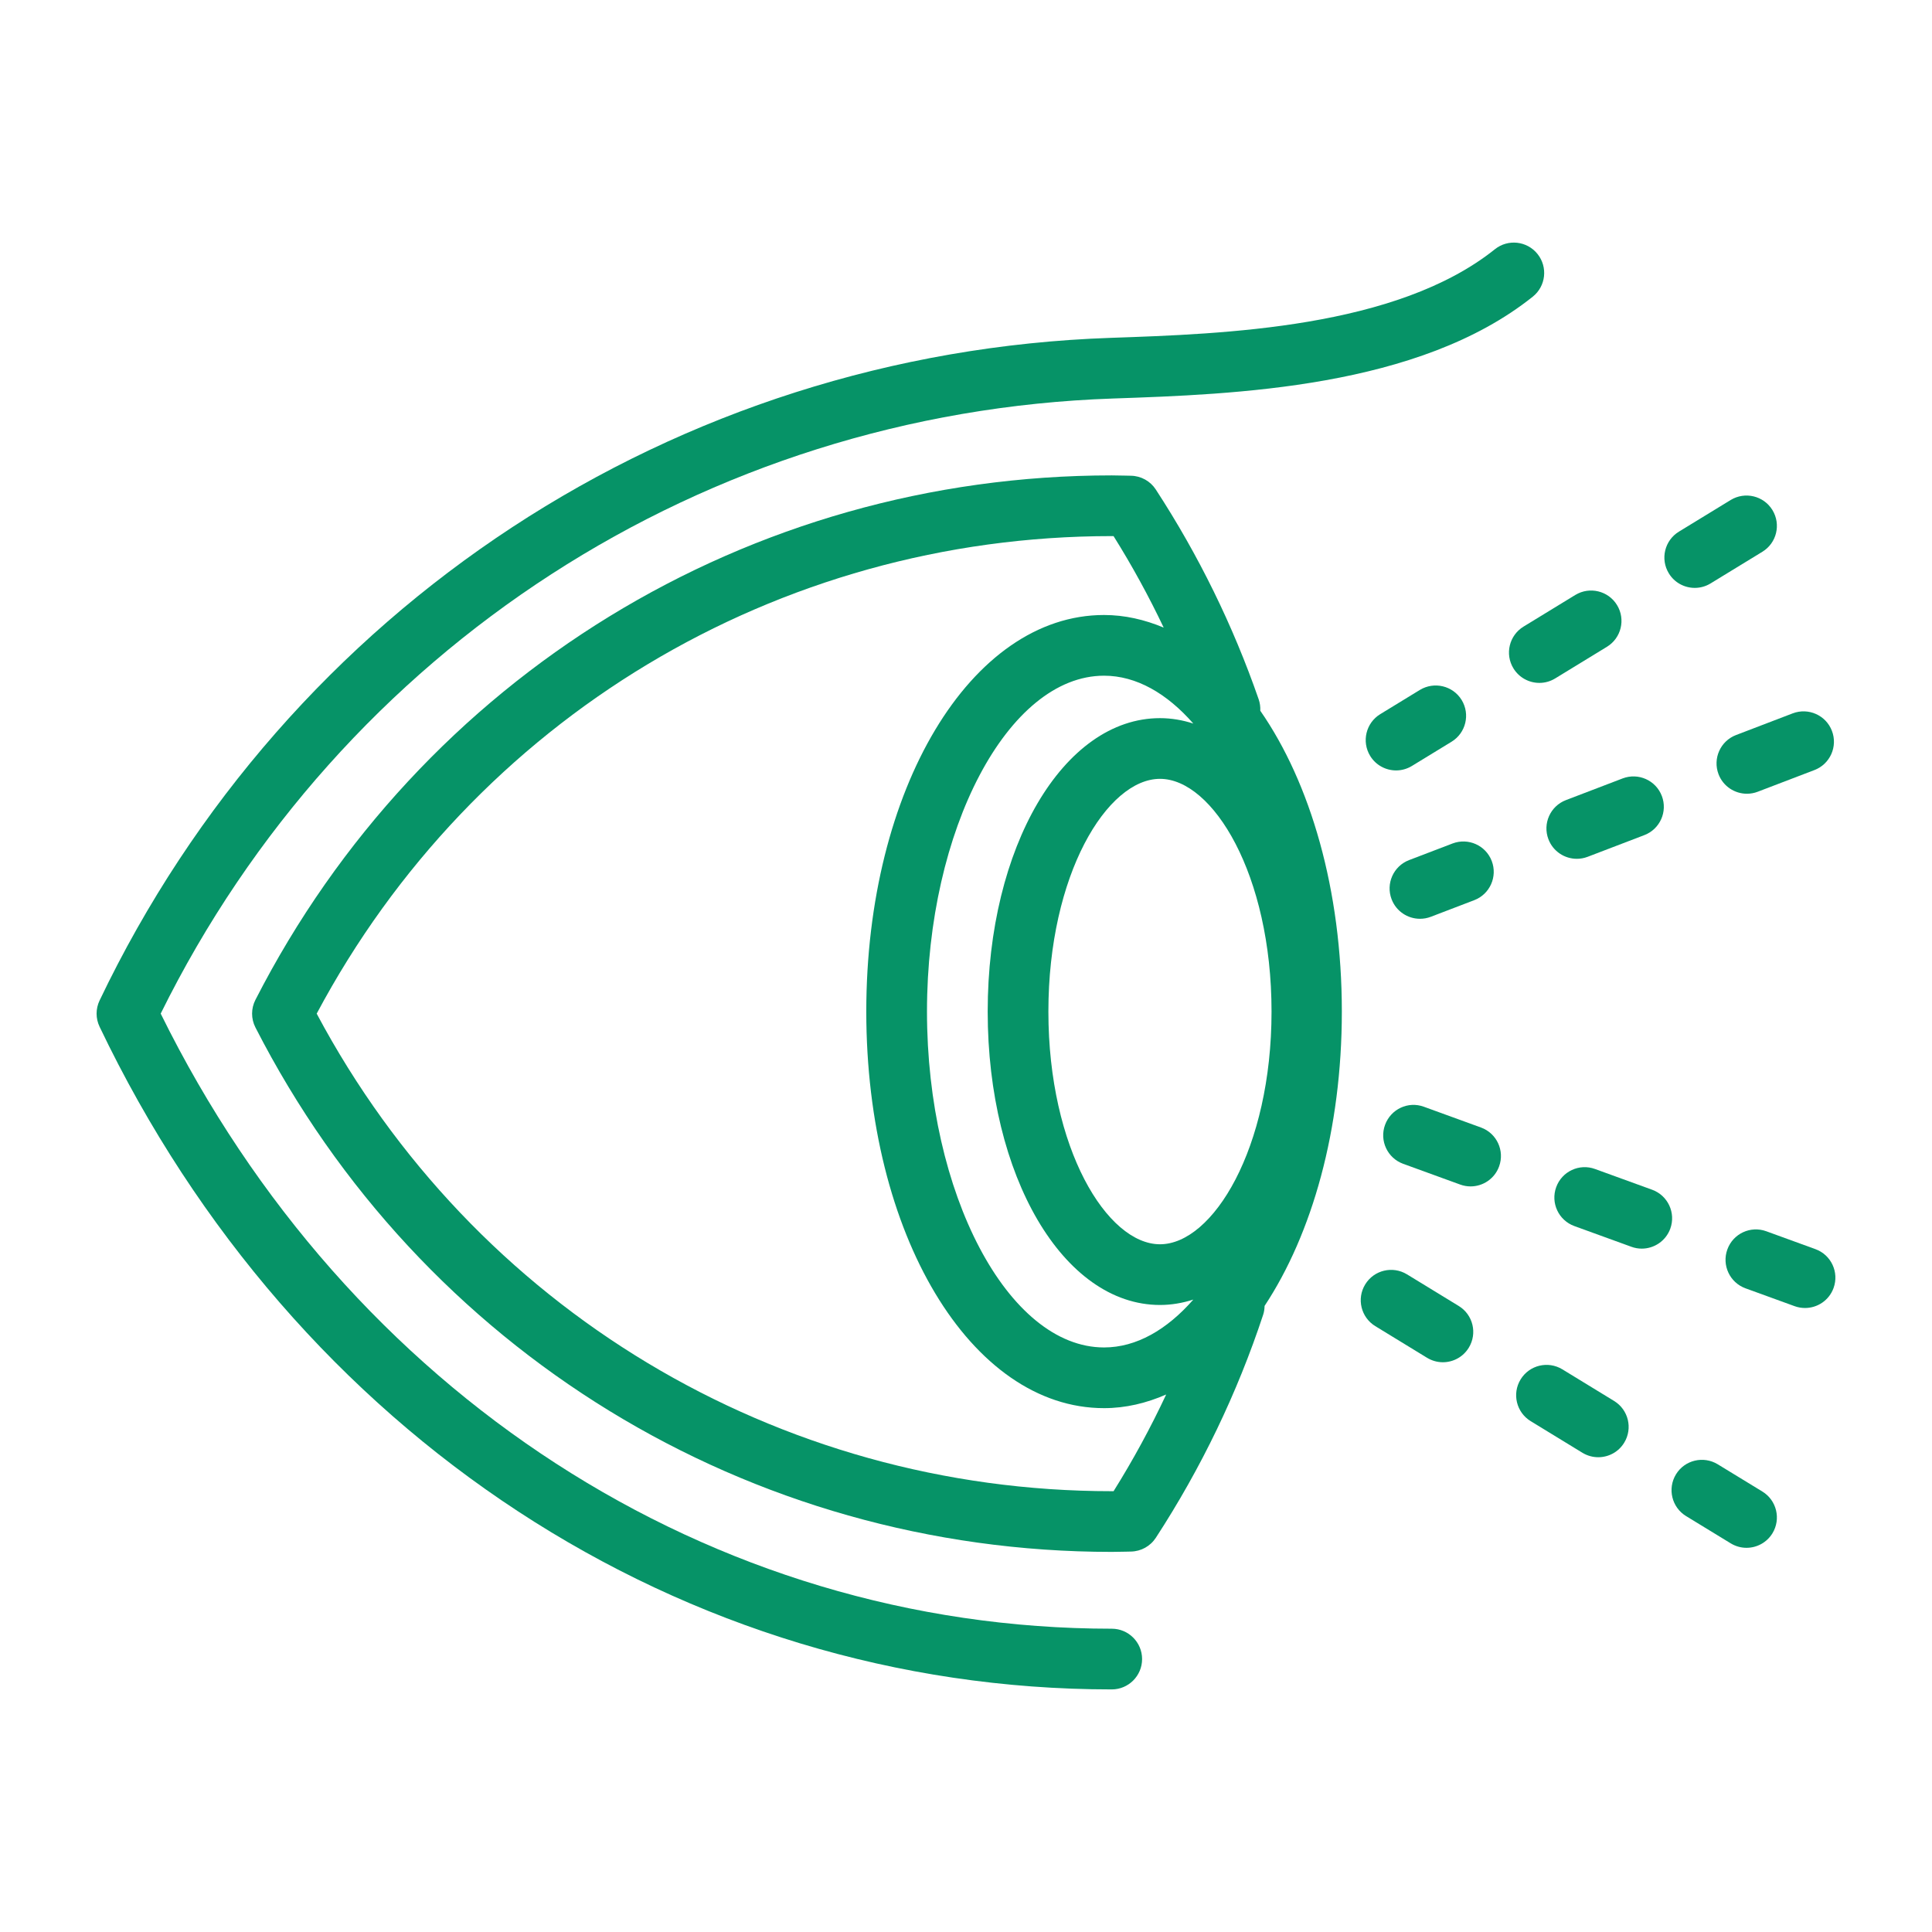 <svg width="62" height="62" viewBox="0 0 62 62" fill="none" xmlns="http://www.w3.org/2000/svg">
<path d="M35.677 52.267C22.815 52.267 11.162 44.717 5.157 32.528C10.955 20.787 22.619 13.238 35.711 12.789C39.618 12.654 45.524 12.451 49.189 9.52C49.609 9.184 49.677 8.571 49.341 8.151C49.005 7.731 48.392 7.662 47.972 7.999C44.811 10.527 39.294 10.716 35.644 10.842C21.668 11.322 9.235 19.47 3.195 32.108C3.068 32.374 3.068 32.682 3.195 32.948C9.464 46.066 21.91 54.215 35.677 54.215C36.215 54.215 36.651 53.779 36.651 53.241C36.651 52.704 36.215 52.267 35.677 52.267Z" fill="#069367"/>
<path d="M40.444 22.808C40.45 22.687 40.434 22.563 40.392 22.441C39.573 20.079 38.463 17.814 37.091 15.709C36.915 15.438 36.617 15.273 36.294 15.267L36.112 15.263C35.968 15.259 35.823 15.256 35.677 15.256C24.036 15.256 13.506 21.705 8.197 32.086C8.054 32.364 8.054 32.694 8.197 32.972C13.505 43.353 24.035 49.802 35.677 49.802C35.828 49.802 35.977 49.798 36.127 49.795L36.294 49.791C36.617 49.785 36.915 49.62 37.092 49.349C38.546 47.116 39.706 44.707 40.537 42.189C40.568 42.096 40.579 42.001 40.582 41.908C42.109 39.596 43.061 36.252 43.061 32.462C43.061 28.558 42.053 25.125 40.444 22.808ZM40.805 32.462C40.805 36.863 38.918 39.93 37.225 39.93C35.532 39.93 33.644 36.863 33.644 32.462C33.644 28.061 35.532 24.994 37.225 24.994C38.918 24.994 40.805 28.061 40.805 32.462ZM38.295 23.22C37.95 23.108 37.592 23.046 37.225 23.046C34.125 23.046 31.696 27.182 31.696 32.462C31.696 37.742 34.125 41.878 37.225 41.878C37.592 41.878 37.95 41.816 38.295 41.705C37.448 42.671 36.468 43.241 35.43 43.241C32.35 43.241 29.748 38.305 29.748 32.462C29.748 26.62 32.35 21.684 35.43 21.684C36.468 21.684 37.448 22.254 38.295 23.22ZM35.736 47.854C35.716 47.854 35.697 47.854 35.677 47.854C24.938 47.854 15.207 41.995 10.163 32.529C15.207 23.062 24.937 17.204 35.677 17.204H35.735C36.329 18.152 36.865 19.133 37.344 20.14C36.733 19.885 36.095 19.736 35.43 19.736C31.151 19.736 27.8 25.326 27.8 32.462C27.8 39.599 31.151 45.189 35.43 45.189C36.124 45.189 36.789 45.028 37.424 44.751C36.925 45.817 36.362 46.853 35.736 47.854Z" fill="#069367"/>
<path d="M46.812 41.91L45.15 40.894C44.691 40.615 44.091 40.758 43.811 41.218C43.53 41.677 43.675 42.276 44.134 42.557L45.796 43.573C45.955 43.669 46.13 43.716 46.303 43.716C46.631 43.716 46.952 43.55 47.135 43.249C47.416 42.79 47.272 42.191 46.812 41.91Z" fill="#069367"/>
<path d="M56.556 47.865L55.123 46.99C54.664 46.711 54.064 46.854 53.784 47.313C53.504 47.773 53.649 48.373 54.108 48.653L55.541 49.528C55.699 49.624 55.874 49.671 56.047 49.671C56.376 49.671 56.696 49.505 56.88 49.205C57.16 48.745 57.015 48.145 56.556 47.865Z" fill="#069367"/>
<path d="M51.799 44.959L50.137 43.943C49.678 43.664 49.079 43.807 48.798 44.267C48.517 44.726 48.662 45.325 49.121 45.606L50.783 46.622C50.942 46.718 51.117 46.764 51.29 46.764C51.618 46.764 51.939 46.599 52.122 46.298C52.403 45.839 52.258 45.24 51.799 44.959Z" fill="#069367"/>
<path d="M53.019 38.18L51.188 37.515C50.683 37.329 50.123 37.591 49.94 38.097C49.756 38.603 50.017 39.162 50.523 39.346L52.354 40.011C52.463 40.051 52.575 40.07 52.686 40.07C53.084 40.07 53.458 39.824 53.602 39.428C53.785 38.922 53.524 38.364 53.019 38.18Z" fill="#069367"/>
<path d="M58.258 40.086L56.681 39.512C56.175 39.328 55.616 39.589 55.433 40.095C55.249 40.601 55.51 41.16 56.016 41.344L57.593 41.917C57.703 41.957 57.815 41.975 57.926 41.975C58.324 41.975 58.697 41.73 58.841 41.334C59.025 40.828 58.764 40.269 58.258 40.086Z" fill="#069367"/>
<path d="M47.526 36.183L45.695 35.517C45.188 35.33 44.631 35.594 44.447 36.1C44.263 36.605 44.524 37.164 45.029 37.348L46.86 38.014C46.97 38.054 47.083 38.073 47.193 38.073C47.591 38.073 47.965 37.827 48.108 37.431C48.292 36.926 48.032 36.367 47.526 36.183Z" fill="#069367"/>
<path d="M54.387 18.866C54.56 18.866 54.735 18.82 54.894 18.723L56.556 17.707C57.016 17.427 57.16 16.827 56.879 16.368C56.598 15.909 55.999 15.766 55.54 16.045L53.878 17.061C53.419 17.342 53.274 17.941 53.555 18.4C53.738 18.701 54.059 18.866 54.387 18.866Z" fill="#069367"/>
<path d="M49.4 21.915C49.573 21.915 49.748 21.869 49.907 21.772L51.569 20.756C52.028 20.475 52.173 19.876 51.892 19.417C51.612 18.958 51.012 18.814 50.553 19.093L48.891 20.109C48.432 20.39 48.287 20.99 48.568 21.449C48.752 21.749 49.072 21.915 49.4 21.915Z" fill="#069367"/>
<path d="M46.582 23.803C47.042 23.522 47.186 22.922 46.906 22.463C46.625 22.005 46.026 21.862 45.566 22.14L44.293 22.918C43.834 23.199 43.69 23.799 43.97 24.258C44.154 24.558 44.474 24.724 44.802 24.724C44.975 24.724 45.151 24.677 45.309 24.581L46.582 23.803Z" fill="#069367"/>
<path d="M55.15 24.846C55.298 25.234 55.668 25.472 56.06 25.472C56.175 25.472 56.293 25.452 56.407 25.408L58.227 24.712C58.73 24.52 58.981 23.957 58.789 23.455C58.598 22.953 58.035 22.701 57.531 22.892L55.712 23.588C55.209 23.78 54.958 24.343 55.15 24.846Z" fill="#069367"/>
<path d="M49.691 26.933C49.839 27.321 50.209 27.56 50.601 27.56C50.716 27.56 50.834 27.54 50.949 27.496L52.768 26.8C53.271 26.608 53.522 26.045 53.33 25.543C53.139 25.041 52.577 24.789 52.073 24.98L50.253 25.676C49.75 25.868 49.499 26.431 49.691 26.933Z" fill="#069367"/>
<path d="M45.568 29.485C45.684 29.485 45.801 29.465 45.916 29.421L47.309 28.888C47.812 28.696 48.063 28.133 47.872 27.631C47.68 27.128 47.118 26.877 46.614 27.068L45.22 27.601C44.718 27.793 44.466 28.356 44.658 28.858C44.806 29.246 45.176 29.485 45.568 29.485Z" fill="#069367"/>
</svg>

